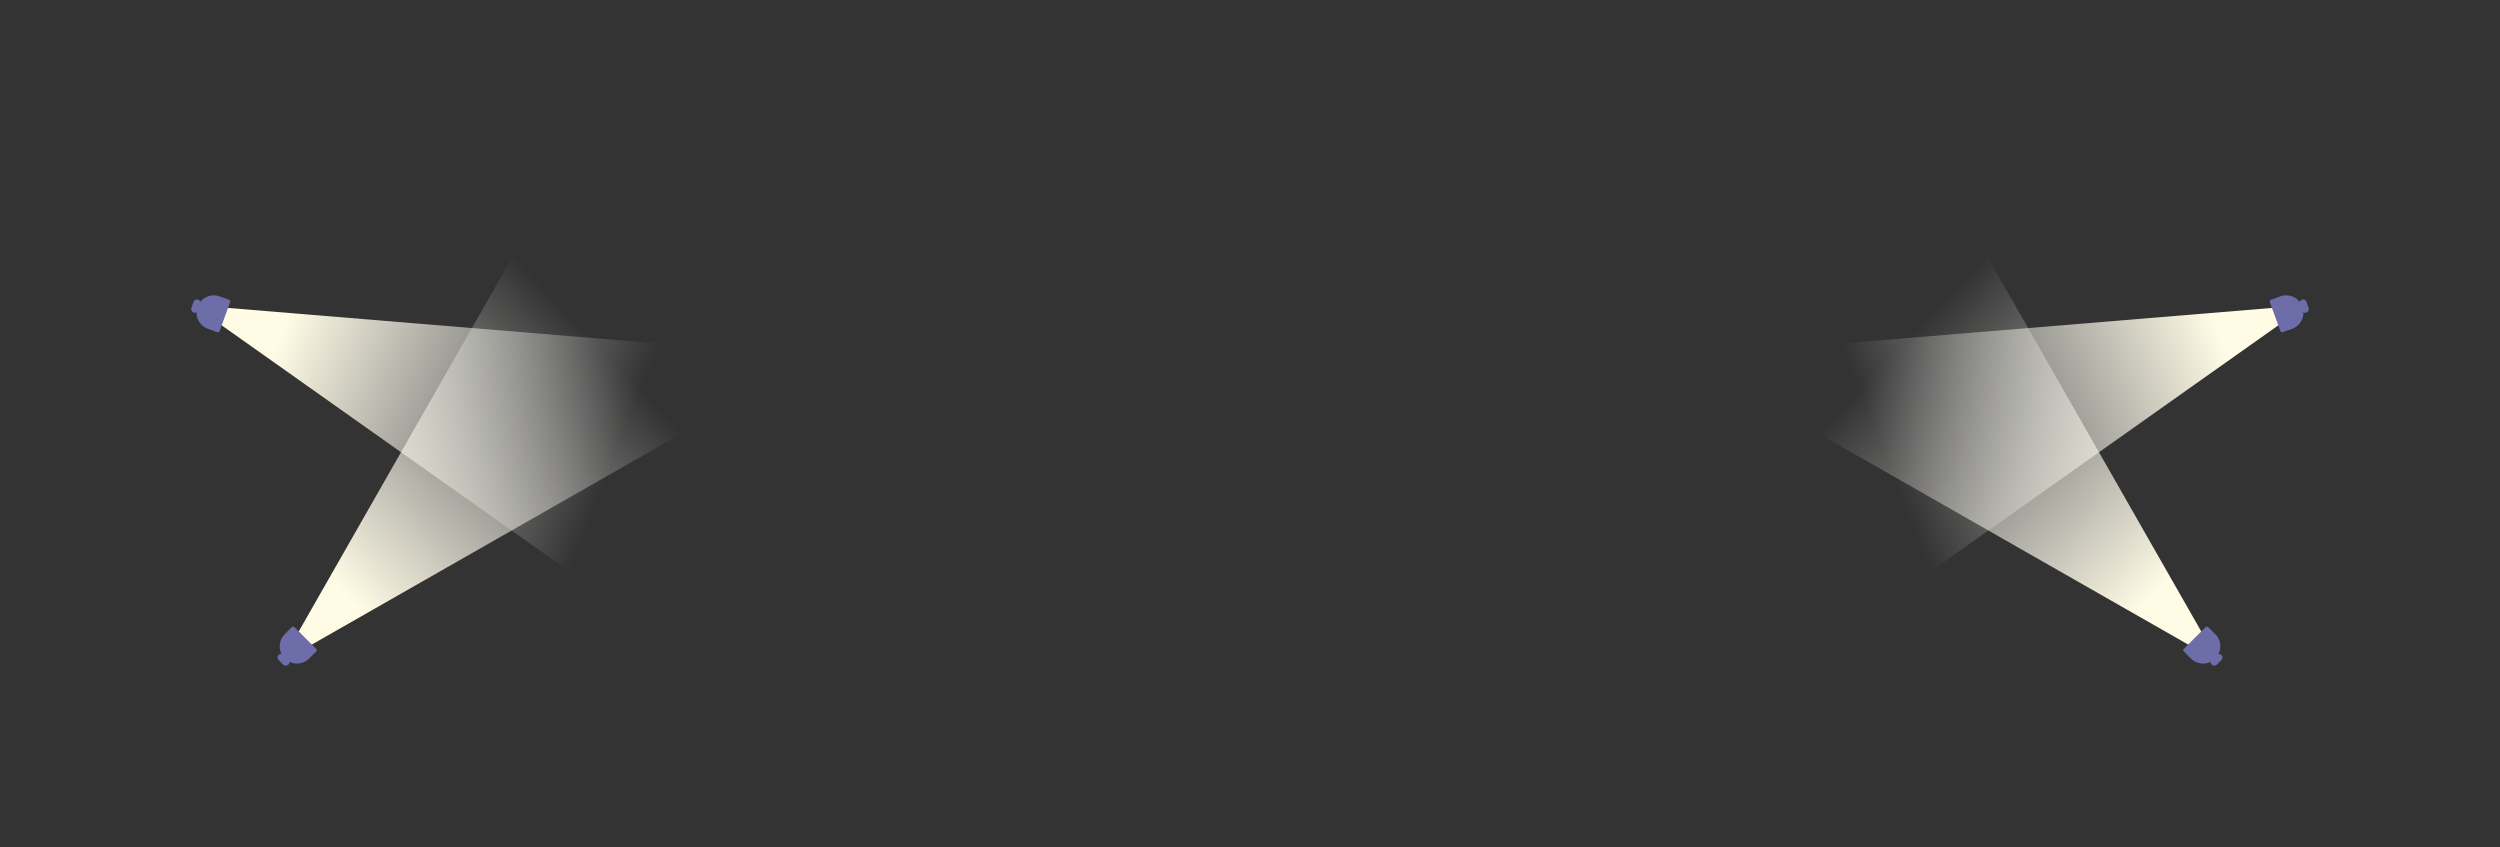 <svg xmlns="http://www.w3.org/2000/svg" width="1378" height="467" fill="none" viewBox="0 0 1378 467"><rect x="0" y="0" width="1378" height="467" fill="#333333" stroke="none"/><path fill="url(#a)" d="m334.029 329.216 50.277-138.135-277.916-22.936z" style="mix-blend-mode:soft-light"/><path fill="#6d6daa" d="M119.758 183.12a1 1 0 0 0 1.282-.598l5.814-15.975a1 1 0 0 0-.597-1.281l-5.169-1.881c-4.93-1.795-10.381.747-12.176 5.678-1.794 4.93.748 10.381 5.678 12.176z"/><rect width="7.6" height="4" fill="#6d6daa" rx="2" transform="rotate(-70 177.794 8.974)scale(1 -1)"/><path fill="url(#b)" d="M397.247 226.635 293.302 122.69l-138.24 242.184z" style="mix-blend-mode:soft-light"/><path fill="#6d6daa" d="M174.284 359.087a1 1 0 0 0 0-1.414l-12.02-12.021a1 1 0 0 0-1.415 0l-3.889 3.889a9.5 9.5 0 0 0 0 13.435 9.5 9.5 0 0 0 13.435 0z"/><rect width="7.6" height="4" fill="#6d6daa" rx="2" transform="rotate(45 -360.364 376.042)scale(-1 1)"/><path fill="url(#c)" d="m1043.97 329.216-50.276-138.135 277.916-22.936z" style="mix-blend-mode:soft-light"/><path fill="#6d6daa" d="M1258.24 183.12a1 1 0 0 1-1.28-.598l-5.81-15.975a.994.994 0 0 1 .59-1.281l5.17-1.881c4.93-1.795 10.38.747 12.18 5.678 1.79 4.93-.75 10.381-5.68 12.176z"/><rect width="7.6" height="4" x="1269.45" y="172.976" fill="#6d6daa" rx="2" transform="rotate(-110 1269.45 172.976)"/><path fill="url(#d)" d="M980.753 226.635 1084.7 122.69l138.24 242.184z" style="mix-blend-mode:soft-light"/><path fill="#6d6daa" d="M1203.72 359.087a1 1 0 0 1 0-1.414l12.02-12.021a.994.994 0 0 1 1.41 0l3.89 3.889a9.5 9.5 0 0 1 0 13.435c-3.71 3.71-9.73 3.71-13.44 0z"/><rect width="7.6" height="4" x="1217.65" y="364.956" fill="#6d6daa" rx="2" transform="rotate(-45 1217.65 364.956)"/><defs><linearGradient id="a" x1="336.098" x2="106.39" y1="258.669" y2="168.145" gradientUnits="userSpaceOnUse"><stop stop-color="#fff" stop-opacity="0"/><stop offset=".792" stop-color="#fffbe5"/></linearGradient><linearGradient id="b" x1="334.184" x2="155.062" y1="194.945" y2="364.874" gradientUnits="userSpaceOnUse"><stop stop-color="#fff" stop-opacity="0"/><stop offset=".792" stop-color="#fffbe5"/></linearGradient><linearGradient id="c" x1="1041.9" x2="1271.61" y1="258.669" y2="168.145" gradientUnits="userSpaceOnUse"><stop stop-color="#fff" stop-opacity="0"/><stop offset=".792" stop-color="#fffbe5"/></linearGradient><linearGradient id="d" x1="1043.82" x2="1222.94" y1="194.945" y2="364.874" gradientUnits="userSpaceOnUse"><stop stop-color="#fff" stop-opacity="0"/><stop offset=".792" stop-color="#fffbe5"/></linearGradient></defs></svg>